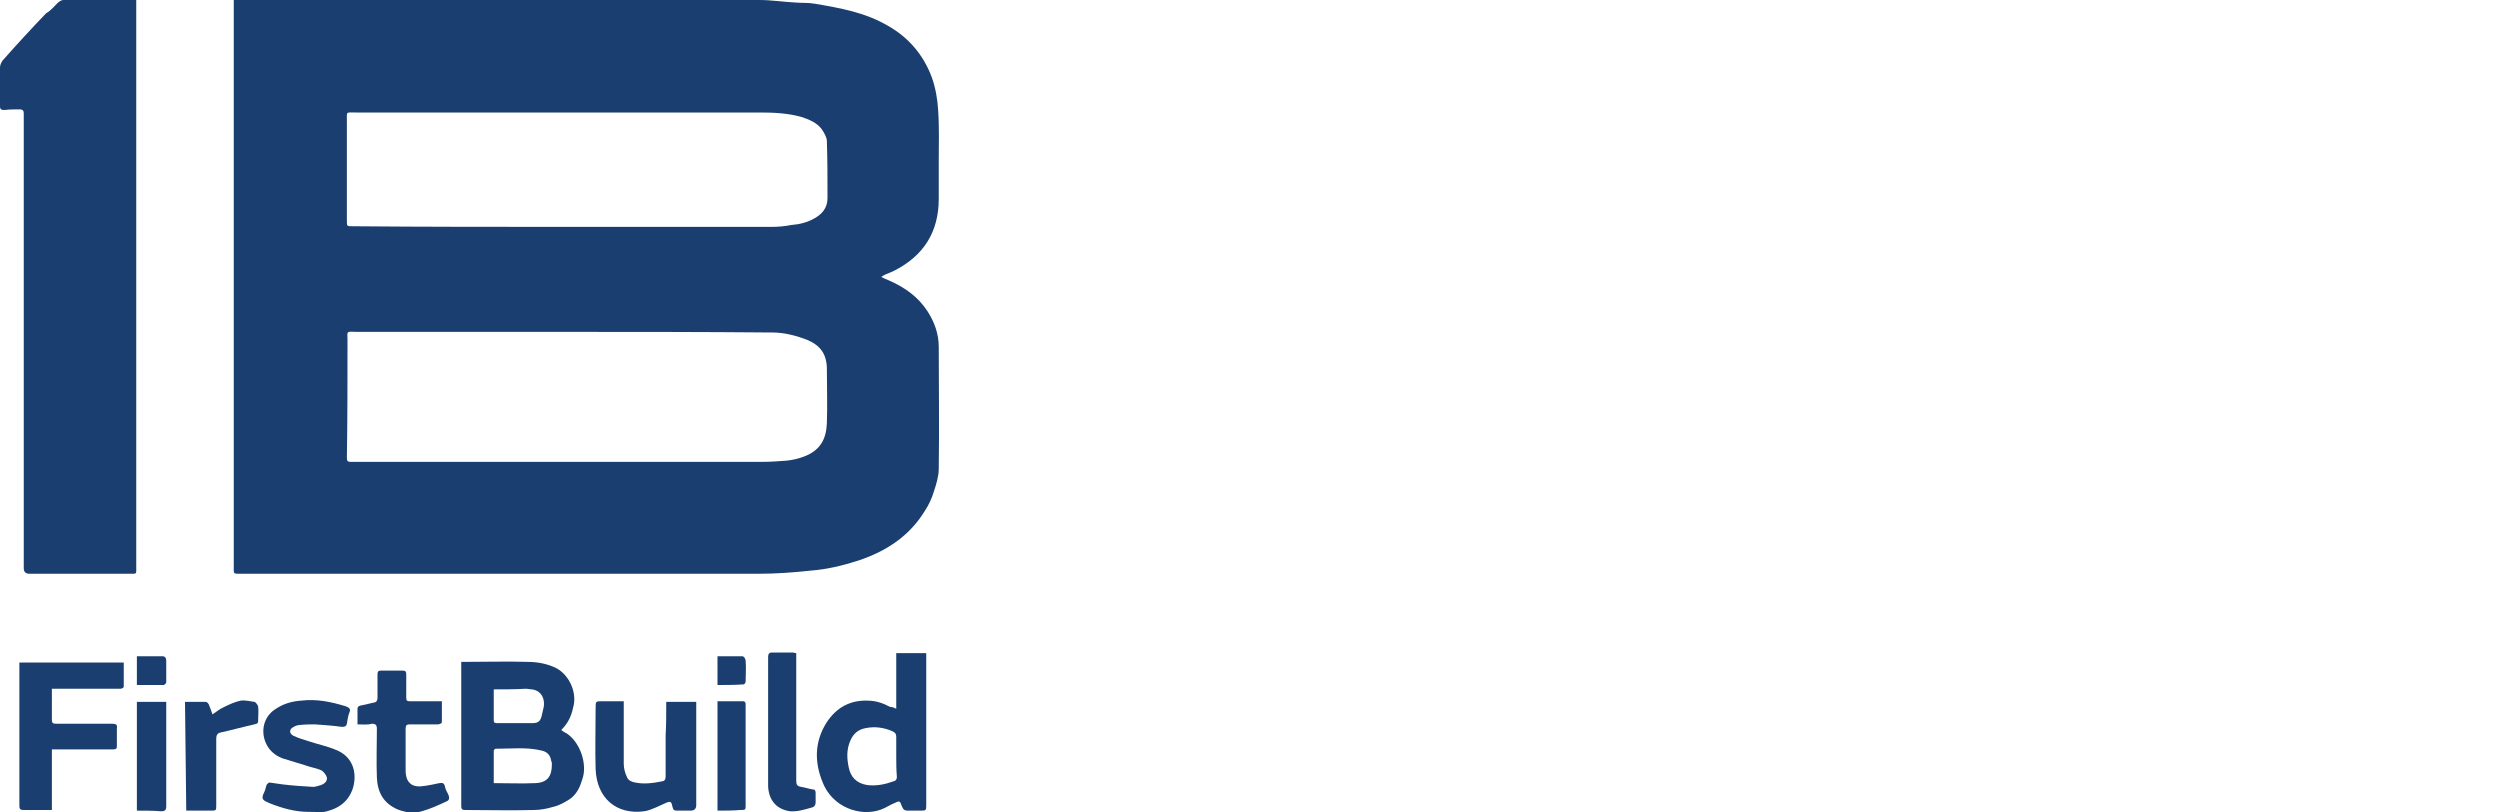 <?xml version="1.0" encoding="UTF-8"?> <svg xmlns="http://www.w3.org/2000/svg" xmlns:xlink="http://www.w3.org/1999/xlink" version="1.1" id="b" x="0px" y="0px" viewBox="0 0 400 130" style="enable-background:new 0 0 400 130;" xml:space="preserve"> <style type="text/css"> .st0{fill:#1A3E6F;} </style> <g id="c"> <path class="st0" d="M37.4,0c0.4,0,0.6,0,0.9,0C66,0,93.7,0,121.5,0c1.9,0,3.8,0.3,5.7,0.4c1.1,0.1,2.1,0,3.2,0.2 c4.1,0.7,8.1,1.4,11.8,3.6c3.3,1.9,5.6,4.7,6.9,8.2c0.6,1.7,0.9,3.5,1,5.2c0.2,2.8,0.1,5.6,0.1,8.3c0,2,0,4,0,5.9 c0,5.3-2.4,9.1-7.1,11.5c-0.4,0.2-0.9,0.4-1.4,0.6c-0.2,0.1-0.4,0.2-0.7,0.4c0.5,0.3,0.9,0.4,1.3,0.6c2.5,1.1,4.6,2.6,6.1,4.9 c1.1,1.7,1.8,3.6,1.8,5.7c0,6.5,0.1,13,0,19.5c0,1.2-0.4,2.5-0.8,3.7c-0.3,1-0.8,2.1-1.4,3c-2.5,4.1-6.2,6.5-10.7,8 c-2.5,0.8-5,1.4-7.6,1.6c-2.8,0.3-5.5,0.5-8.3,0.5c-27.7,0-55.3,0-83,0c-1.1,0-1,0-1-1c0-0.7,0-1.3,0-2c0-28.8,0-57.5,0-86.3 C37.4,1.7,37.4,0.9,37.4,0L37.4,0z M90.4,53.1L90.4,53.1c-10.9,0-21.8,0-32.6,0c-0.3,0-0.6,0-0.9,0c-1.6-0.1-1.3,0-1.3,1.2 c0,6.3,0,12.7-0.1,19c0,0.5,0.2,0.6,0.6,0.6c0.9,0,1.7,0,2.6,0c21,0,42,0,63.1,0c1.4,0,2.8-0.1,4.1-0.2c0.9-0.1,1.8-0.3,2.6-0.6 c2.8-1,3.7-2.9,3.8-5.4c0.1-2.9,0-5.8,0-8.6c0-2.4-1-3.8-3.1-4.7c-1.8-0.7-3.7-1.2-5.6-1.2C112.4,53.1,101.4,53.1,90.4,53.1 L90.4,53.1z M90.5,36.3c11,0,22,0,33,0c1,0,2.1-0.1,3.1-0.3c1.3-0.1,2.5-0.4,3.6-1c1.3-0.7,2.2-1.7,2.2-3.3c0-3,0-6.1-0.1-9.1 c0-0.6-0.4-1.3-0.8-1.9c-0.8-1.1-2.1-1.6-3.3-2c-2.2-0.6-4.4-0.7-6.6-0.7c-6.8,0-13.6,0-20.4,0c-14.8,0-29.5,0-44.3,0 c-1.6,0-1.4-0.2-1.4,1.3c0,5.3,0,10.6,0,16c0,0.9,0,0.9,0.9,0.9C67.8,36.3,79.1,36.3,90.5,36.3z"></path> <path class="st0" d="M21.8,0c0,0.3,0,0.5,0,0.7c0,30,0,60.1,0,90.1c0,1.1,0.1,1-1,1c-5.4,0-10.7,0-16.1,0c-0.6,0-0.9-0.3-0.9-0.9 c0-24.1,0-48.2,0-72.3c0-0.2,0-0.3,0-0.5c0-0.4-0.2-0.6-0.6-0.6c-0.9,0-1.7,0-2.5,0.1c-0.5,0-0.7-0.1-0.7-0.6c0-2.1,0-4.1,0-6.2 c0-0.4,0.2-0.8,0.4-1.1c2.3-2.6,4.6-5.1,7-7.6C8,1.8,8.6,1.1,9.2,0.5C9.4,0.3,9.8,0,10.1,0C14,0,17.8,0,21.8,0z"></path> <path class="st0" d="M89.8,116.8c0.3,0.2,0.5,0.4,0.8,0.5c2.2,1.4,3.4,4.9,2.6,7.3c-0.4,1.3-0.9,2.5-2.1,3.3 c-0.8,0.5-1.7,1-2.6,1.2c-1,0.3-2.1,0.5-3.1,0.5c-3.6,0.1-7.3,0-11,0c-0.6,0-0.6-0.3-0.6-0.8c0-6.3,0-12.6,0-18.9c0-1.3,0-2.6,0-4 c0.2,0,0.4,0,0.6,0c3.4,0,6.7-0.1,10,0c1.6,0,3.2,0.3,4.6,1c2.1,1.1,3.4,4,2.7,6.3C91.4,114.7,90.8,115.8,89.8,116.8L89.8,116.8z M79,125.3c2.3,0,4.5,0.1,6.7,0c1.9-0.1,2.6-1.1,2.6-3c0-0.2,0-0.4-0.1-0.5c-0.1-0.9-0.6-1.5-1.5-1.7c-2.4-0.6-4.9-0.3-7.4-0.3 c-0.1,0-0.3,0.2-0.3,0.3C79,121.8,79,123.5,79,125.3z M79,110.3c0,1.7,0,3.4,0,5c0,0.4,0.3,0.4,0.6,0.4c0.9,0,1.7,0,2.6,0 c1,0,2,0,3,0c0.9,0,1.3-0.3,1.5-1.3c0.1-0.4,0.2-0.9,0.3-1.3c0.2-1.2-0.3-2.6-1.9-2.8c-0.3,0-0.6-0.1-1-0.1 C82.4,110.3,80.7,110.3,79,110.3L79,110.3z"></path> <path class="st0" d="M143.4,113.4v-8.9h4.8c0,0.3,0,0.5,0,0.7c0,7.8,0,15.6,0,23.5c0,1,0,1-1,1c-0.7,0-1.3,0-2,0 c-0.5,0-0.7-0.2-0.9-0.7c-0.3-0.9-0.4-0.9-1.2-0.5c-0.5,0.2-1,0.5-1.6,0.8c-3.1,1.5-7.7,0.3-9.6-3.5c-1.5-3.2-1.7-6.5,0-9.6 c1.5-2.7,3.8-4.2,6.9-4.1c1.3,0,2.5,0.4,3.6,1C142.7,113.1,143,113.2,143.4,113.4L143.4,113.4z M143.4,121c0-1,0-2.1,0-3.1 c0-0.5-0.2-0.7-0.6-0.9c-1.4-0.6-2.8-0.8-4.3-0.5c-1.1,0.2-1.9,0.8-2.4,1.9c-0.7,1.5-0.6,3-0.3,4.4c0.3,1.5,1.2,2.5,2.9,2.8 c1.5,0.2,2.9-0.1,4.3-0.6c0.4-0.1,0.5-0.4,0.5-0.7C143.4,123.1,143.4,122,143.4,121L143.4,121z"></path> <path class="st0" d="M3.1,106h16.7c0,1.3,0,2.6,0,3.9c0,0.1-0.3,0.3-0.5,0.3c-1.9,0-3.9,0-5.8,0c-1.5,0-3.1,0-4.6,0 c-0.2,0-0.4,0-0.6,0c0,0.2,0,0.3,0,0.5c0,1.5,0,3,0,4.5c0,0.5,0.2,0.6,0.7,0.6c3,0,6,0,9,0c0.6,0,0.8,0.2,0.7,0.7 c0,0.9,0,1.9,0,2.8c0,0.5-0.1,0.6-0.6,0.6c-3,0-6,0-9.1,0c-0.2,0-0.4,0-0.7,0v9.7c-0.3,0-0.5,0-0.7,0c-1.3,0-2.5,0-3.8,0 c-0.6,0-0.7-0.2-0.7-0.7c0-3,0-5.9,0-8.9c0-4.6,0-9.2,0-13.9C3.1,106.2,3.1,106.1,3.1,106L3.1,106z"></path> <path class="st0" d="M106.6,112.3h4.8c0,0.2,0,0.4,0,0.6c0,5.2,0,10.4,0,15.6c0,0.1,0,0.2,0,0.3c0,0.6-0.3,0.9-0.9,0.9 c-0.8,0-1.5,0-2.2,0c-0.4,0-0.6-0.1-0.7-0.6c0-0.1-0.1-0.3-0.1-0.4c-0.1-0.4-0.3-0.5-0.8-0.3c-1.2,0.5-2.4,1.2-3.6,1.4 c-4.5,0.6-7.6-2.1-7.8-6.7c-0.1-3.3,0-6.5,0-9.8c0-1.1,0-1.1,1-1.1c1.1,0,2.3,0,3.5,0c0,0.2,0,0.5,0,0.7c0,3.1,0,6.2,0,9.3 c0,0.7,0.2,1.5,0.5,2.1c0.2,0.6,0.8,0.8,1.3,0.9c1.5,0.3,2.9,0.1,4.4-0.2c0.5-0.1,0.5-0.5,0.5-0.9c0-2.1,0-4.2,0-6.4 C106.6,116.1,106.6,114.2,106.6,112.3L106.6,112.3z"></path> <path class="st0" d="M49.4,129.9c-2.2,0-4.3-0.6-6.3-1.4c-0.1,0-0.1-0.1-0.2-0.1c-1-0.4-1.1-0.7-0.6-1.7c0.2-0.4,0.2-0.8,0.4-1.2 c0.1-0.1,0.3-0.3,0.4-0.3c0.7,0.1,1.4,0.2,2.1,0.3c1.6,0.2,3.2,0.3,4.9,0.4c0.4,0,0.9-0.2,1.3-0.3c0.5-0.2,1-0.6,0.9-1.2 c-0.1-0.4-0.5-0.9-0.8-1.1c-0.8-0.4-1.7-0.5-2.5-0.8c-1.3-0.4-2.6-0.8-3.9-1.2c-1.2-0.5-2.1-1.3-2.6-2.5c-0.8-1.9-0.3-4.1,1.5-5.3 c1.3-0.9,2.7-1.3,4.2-1.4c2.5-0.3,4.8,0.2,7.1,0.9c0.5,0.2,0.9,0.4,0.6,1c-0.2,0.5-0.3,1.2-0.4,1.8c-0.1,0.4-0.3,0.5-0.8,0.5 c-1.4-0.2-2.9-0.3-4.3-0.4c-0.8,0-1.6,0-2.4,0.1c-0.3,0-0.7,0.1-1,0.3c-0.7,0.3-0.8,1-0.1,1.4c0.8,0.4,1.6,0.6,2.5,0.9 c1.5,0.5,3,0.8,4.4,1.4c2.5,1,3.4,3.4,2.7,6c-0.8,2.6-2.8,3.6-5.1,4C50.7,129.9,50,129.9,49.4,129.9z"></path> <path class="st0" d="M57.2,115.9c0-0.9,0-1.7,0-2.5c0-0.5,0.5-0.5,0.9-0.6c0.6-0.1,1.2-0.3,1.8-0.4c0.4-0.1,0.5-0.4,0.5-0.7 c0-1.3,0-2.5,0-3.8c0-0.4,0.1-0.6,0.5-0.6c1.2,0,2.4,0,3.6,0c0.4,0,0.5,0.2,0.5,0.6c0,1.2,0,2.5,0,3.7c0,0.5,0.1,0.6,0.6,0.6 c1.7,0,3.4,0,5.1,0c0,1.2,0,2.3,0,3.4c0,0.1-0.4,0.3-0.6,0.3c-1.5,0-3,0-4.5,0c-0.5,0-0.7,0.1-0.7,0.7c0,2.2,0,4.5,0,6.7 c0,0.5,0.1,1.1,0.3,1.5c0.5,0.9,1.3,1.1,2.3,1c0.9-0.1,1.9-0.3,2.8-0.5c0.5-0.1,0.8,0,0.9,0.6c0.1,0.5,0.4,0.9,0.6,1.4 c0.1,0.4,0.1,0.7-0.3,0.9c-1.3,0.6-2.6,1.2-4,1.6c-1.3,0.4-2.6,0.2-3.9-0.3c-2.3-1-3.2-2.8-3.3-5.1c-0.1-2.6,0-5.2,0-7.8 c0-0.6-0.2-0.8-0.8-0.8C58.8,116,58,115.9,57.2,115.9L57.2,115.9z"></path> <path class="st0" d="M127.4,104.5c0,0.3,0,0.5,0,0.8c0,6.5,0,13.1,0,19.6c0,0.6,0.1,0.9,0.8,1c0.6,0.1,1.2,0.3,1.8,0.4 c0.4,0,0.5,0.2,0.5,0.6c0,0.5,0,1,0,1.5c0,0.4-0.2,0.7-0.6,0.8c-1.1,0.3-2.3,0.7-3.5,0.6c-2.1-0.3-3.4-1.7-3.5-4c0-0.7,0-1.5,0-2.2 c0-6.1,0-12.3,0-18.5c0-0.5,0.2-0.7,0.6-0.7c1.1,0,2.2,0,3.3,0C127,104.4,127.2,104.5,127.4,104.5L127.4,104.5z"></path> <path class="st0" d="M29.6,112.3c1.1,0,2.2,0,3.3,0c0.2,0,0.4,0.2,0.5,0.4c0.2,0.5,0.4,1,0.6,1.6c0.6-0.4,1.2-0.9,1.9-1.2 c0.8-0.4,1.7-0.8,2.6-1c0.7-0.1,1.5,0.1,2.2,0.2c0.3,0.1,0.5,0.5,0.6,0.7c0.1,0.8,0,1.6,0,2.4c0,0.4-0.3,0.4-0.6,0.5 c-1.8,0.4-3.6,0.9-5.4,1.3c-0.5,0.1-0.7,0.4-0.7,1c0,3.5,0,7.1,0,10.6c0,0.9,0,0.9-0.9,0.9c-1.3,0-2.6,0-3.9,0L29.6,112.3 L29.6,112.3z"></path> <path class="st0" d="M21.9,129.7v-17.4h4.7c0,0.3,0,0.4,0,0.6c0,5.4,0,10.7,0,16.1c0,0.6-0.2,0.8-0.8,0.8 C24.5,129.7,23.2,129.7,21.9,129.7L21.9,129.7z"></path> <path class="st0" d="M114.8,129.7v-17.5c1.4,0,2.8,0,4.2,0c0.1,0,0.3,0.2,0.3,0.4c0,0.3,0,0.6,0,0.9c0,5.1,0,10.2,0,15.3 c0,0.8,0,0.8-0.9,0.8C117.3,129.7,116.1,129.7,114.8,129.7L114.8,129.7z"></path> <path class="st0" d="M21.9,105c1.4,0,2.7,0,4.1,0c0.5,0,0.6,0.4,0.6,0.8c0,1.1,0,2.3,0,3.4c0,0.1-0.3,0.4-0.4,0.4 c-1.4,0-2.8,0-4.3,0L21.9,105L21.9,105z"></path> <path class="st0" d="M114.8,109.6V105c1.4,0,2.7,0,4,0c0.2,0,0.5,0.4,0.5,0.7c0.1,1.1,0,2.3,0,3.4c0,0.1-0.2,0.4-0.3,0.4 C117.6,109.6,116.2,109.6,114.8,109.6L114.8,109.6z"></path> </g> </svg> 